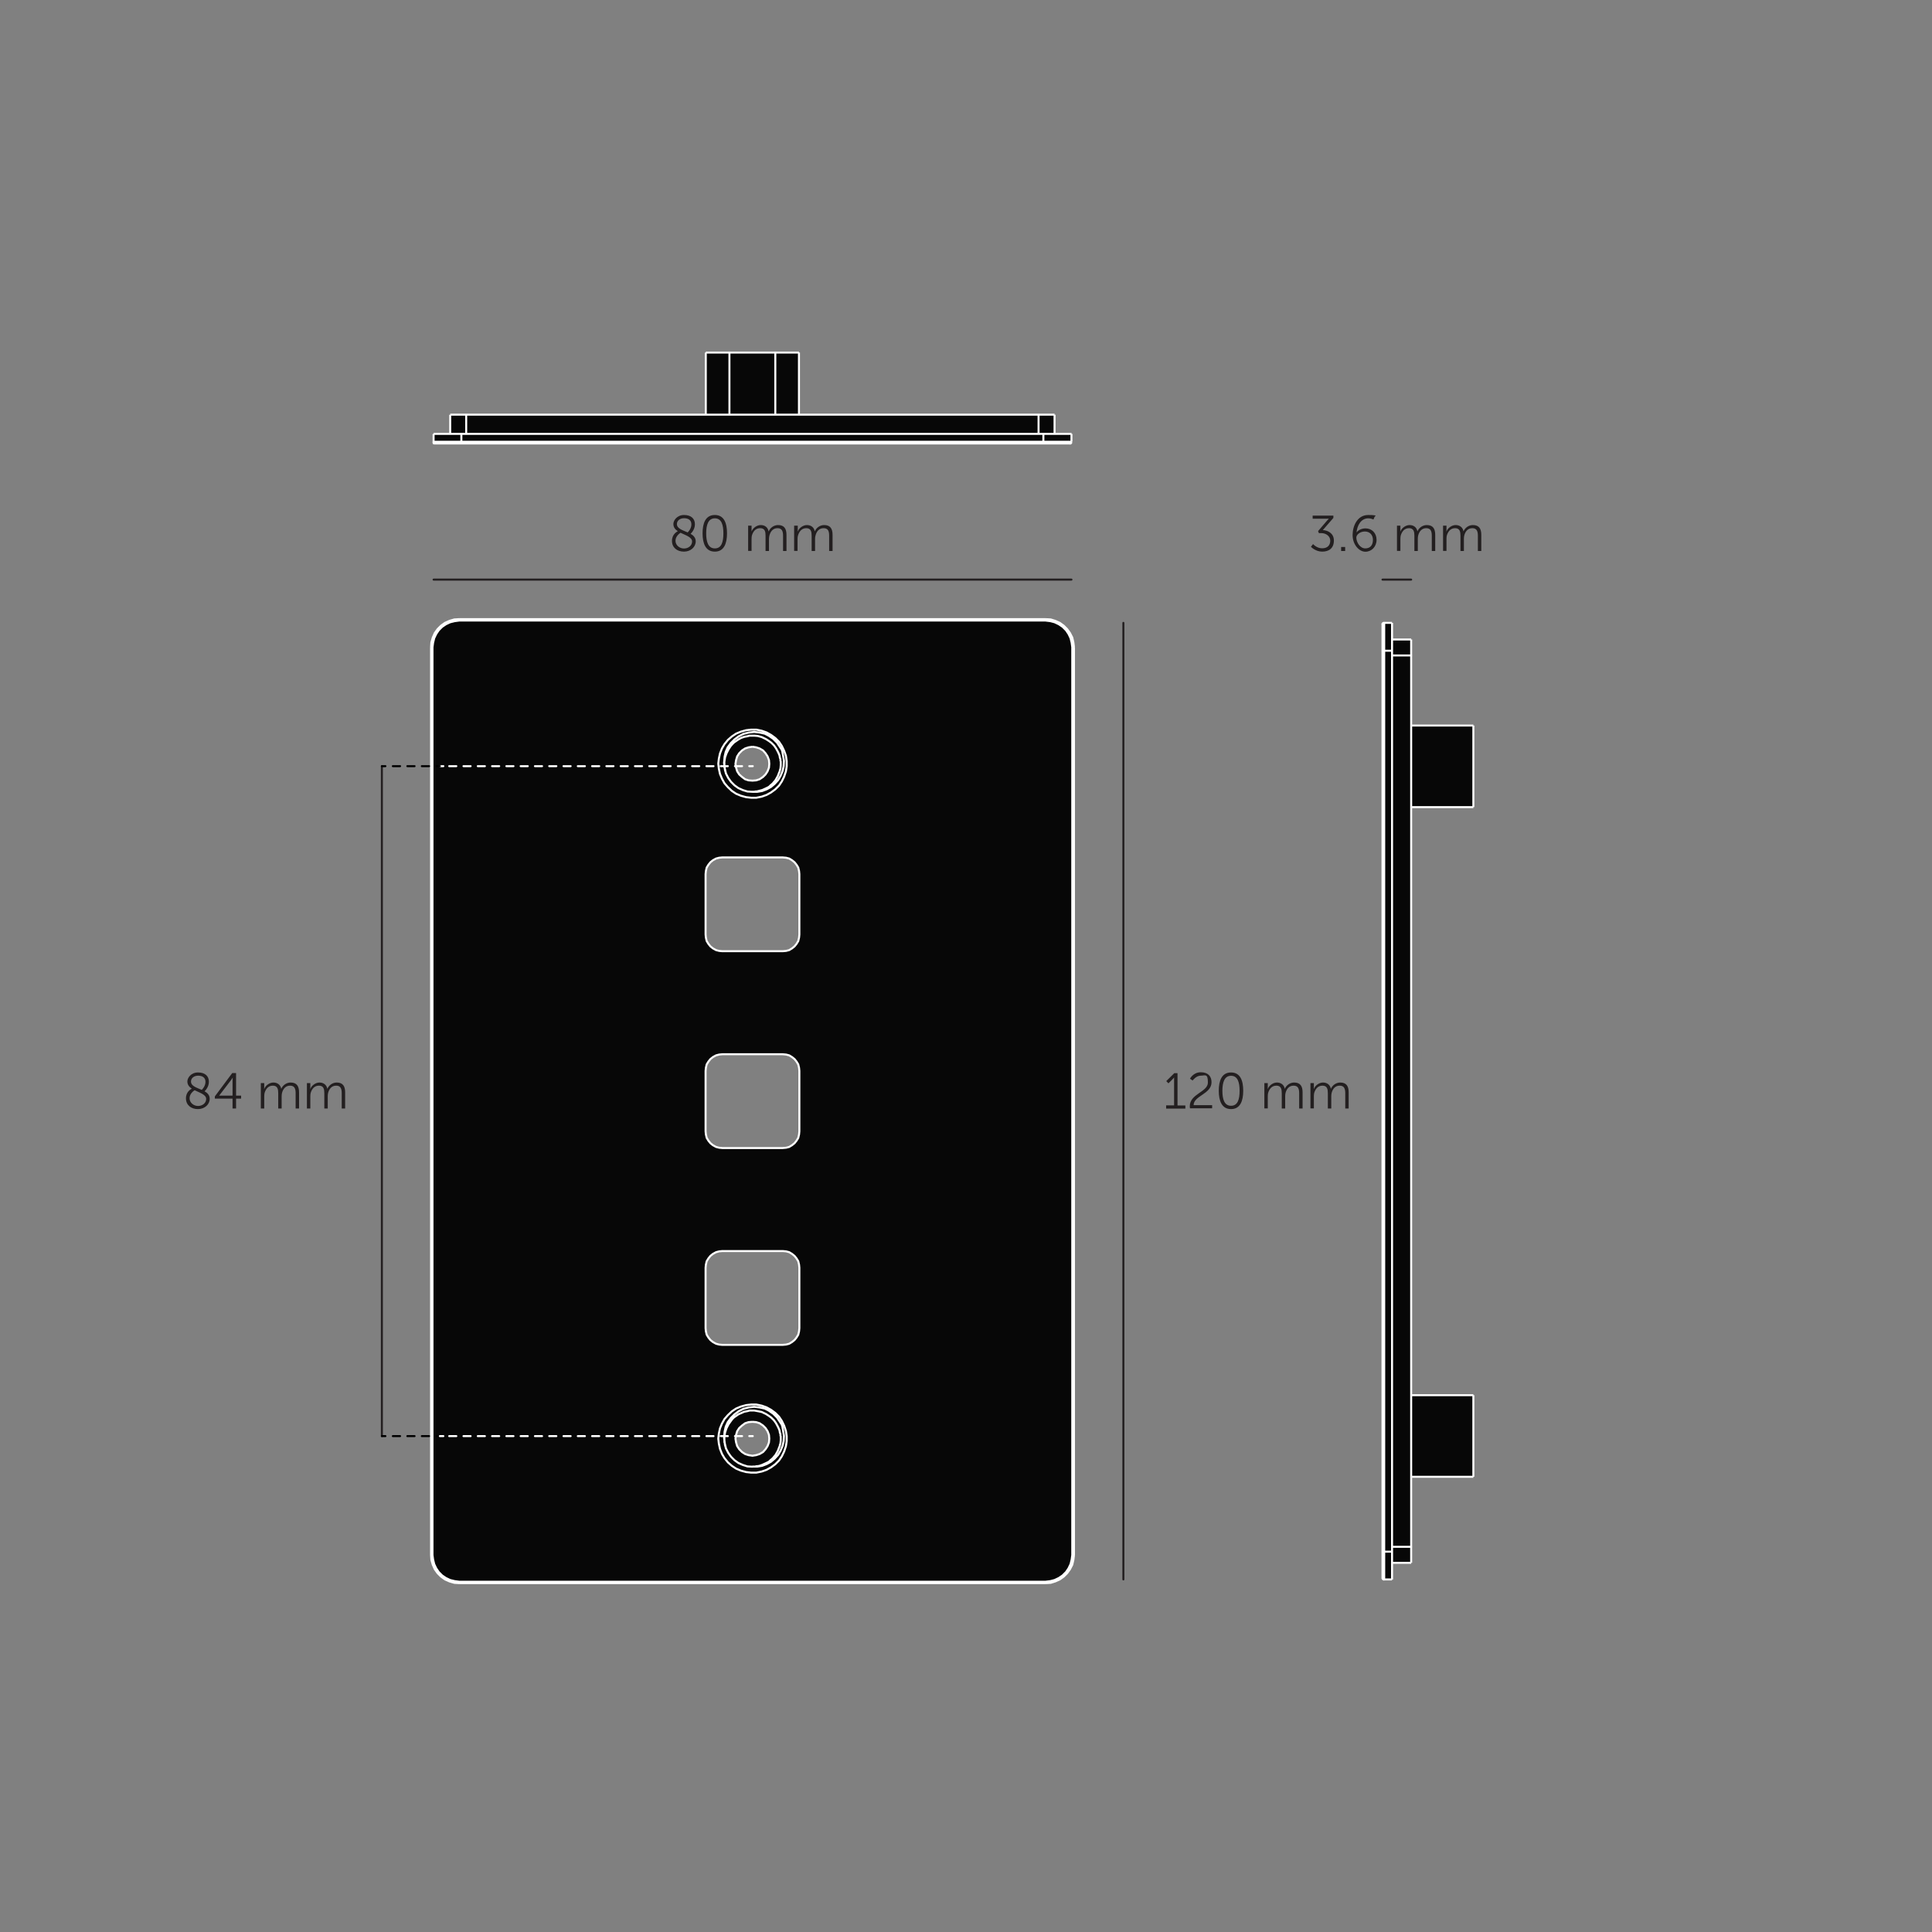 <svg xmlns="http://www.w3.org/2000/svg" id="Spacing_guide__x5B_PLEASE_HIDE_x5D_" version="1.1" viewBox="0 0 1920 1920"><rect x="0" y="0" width="1920" height="1920" fill="#808080" stroke="none"/><defs><style>.st0{fill:#070707}.st1{stroke-dasharray:7.1 7.1}.st1,.st2,.st3,.st4,.st5{stroke-linecap:round;stroke-linejoin:round}.st1,.st2,.st3,.st4,.st5,.st6{fill:none;stroke-width:2px}.st1,.st5,.st6{stroke:#fff}.st2{stroke-dasharray:7.2 7.2}.st2,.st4{stroke:#000}.st3{stroke:#231f20}.st7{fill:#231f20}.st6{stroke-miterlimit:10}</style></defs><path d="m1066.7 638.4-1.1-4.8-2.3-4.5-2.8-3.9-3.4-3.4-3.9-2.8-4.5-2-4.5-1.4-5.1-.3H456.3l-4.8.3-4.8 1.4-4.5 2-3.9 2.8-3.4 3.4-2.8 3.9-2 4.5-1.4 4.8-.3 4.8v902.2l.3 4.8 1.4 4.8 2 4.5 2.8 3.9 3.4 3.4 3.9 2.8 4.5 2 4.8 1.4 4.8.3h582.8l5.1-.3 4.5-1.4 4.5-2 3.9-2.8 3.4-3.4 2.8-3.9 2.3-4.5 1.1-4.8.6-4.8V643.2zM731.5 755.3l1.1-3.7 2-3.1 2.8-2.8 3.1-2 3.4-1.1 3.9-.6 3.7.6 3.4 1.1 3.4 2 2.5 2.8 2 3.1 1.4 3.7.3 3.7-.3 3.7-1.4 3.7-2 3.1-2.5 2.5-3.4 2.3-3.4 1.1-3.7.3-3.9-.3-3.4-1.1-3.1-2.3-2.8-2.5-2-3.1-1.1-3.7-.6-3.7zm32.7 678-1.4 3.7-2 3.1-2.5 2.8-3.4 2-3.4 1.1-3.7.6-3.9-.6-3.4-1.1-3.1-2-2.8-2.8-2-3.1-1.1-3.7-.6-3.7.6-3.7 1.1-3.7 2-3.1 2.8-2.5 3.1-2.3 3.4-1.1 3.9-.3 3.7.3 3.4 1.1 3.4 2.3 2.5 2.5 2 3.1 1.4 3.7.3 3.7zm30.1-308.9-.3 3.1-.8 3.4-1.7 2.8-2 2.5-2.5 2-2.8 1.7-3.1.8-3.4.3h-60l-3.1-.3-3.1-.8-3.1-1.7-2.5-2-2-2.5-1.7-2.8-.8-3.4-.3-3.1v-60l.3-3.1.8-3.4 1.7-2.8 2-2.5 2.5-2 3.1-1.7 3.1-.8 3.1-.3h60l3.4.3 3.1.8 2.8 1.7 2.5 2 2 2.5 1.7 2.8.8 3.4.3 3.1zm0 195.5-.3 3.1-.8 3.4-1.7 2.8-2 2.5-2.5 2-2.8 1.7-3.1.8-3.4.3h-60l-3.1-.3-3.1-.8-3.1-1.7-2.5-2-2-2.5-1.7-2.8-.8-3.4-.3-3.1v-60l.3-3.1.8-3.4 1.7-2.8 2-2.5 2.5-2 3.1-1.7 3.1-.8 3.1-.3h60l3.4.3 3.1.8 2.8 1.7 2.5 2 2 2.5 1.7 2.8.8 3.4.3 3.1zm.2-391.2-.3 3.1-.8 3.4-1.7 2.8-2 2.5-2.5 2-2.8 1.7-3.1.8-3.4.3h-60l-3.1-.3-3.1-.8-3.1-1.7-2.5-2-2-2.5-1.7-2.8-.8-3.4-.3-3.1v-60l.3-3.1.8-3.4 1.7-2.8 2-2.5 2.5-2 3.1-1.7 3.1-.8 3.1-.3h60l3.4.3 3.1.8 2.8 1.7 2.5 2 2 2.5 1.7 2.8.8 3.4.3 3.1z" class="st0"/><path d="m747.8 742.1-3.9.6-3.4 1.1-3.1 2-2.8 2.8-2 3.1-1.1 3.7-.6 3.7.6 3.7 1.1 3.7 2 3.1 2.8 2.5 3.1 2.3 3.4 1.1 3.9.3 3.7-.3 3.4-1.1 3.4-2.3 2.5-2.5 2-3.1 1.4-3.7.3-3.7-.3-3.7-1.4-3.7-2-3.1-2.5-2.8-3.4-2-3.4-1.1-3.7-.6m0 670.9-3.9.3-3.4 1.1-3.1 2.3-2.8 2.5-2 3.1-1.1 3.7-.6 3.7.6 3.7 1.1 3.7 2 3.1 2.8 2.8 3.1 2 3.4 1.1 3.9.6 3.7-.6 3.4-1.1 3.4-2 2.5-2.8 2-3.1 1.4-3.7.3-3.7-.3-3.7-1.4-3.7-2-3.1-2.5-2.5-3.4-2.3-3.4-1.1-3.7-.3m0 44.5h4.8l4.8-.8 4.5-1.7 4.2-2.3 3.7-3.1 3.4-3.7 2.5-4.2 2-4.8 1.1-4.8.3-5.1-1.7-9.9m-29.6-630.2h4.8l4.8-.8 4.5-1.7 4.2-2.3 3.7-3.1 3.4-3.7 2.5-4.2 2-4.8 1.1-4.8.3-5.4-1.7-9.6m0 670.8-.6-1.7-4.5-6.8-3.9-3.9-4.5-3.1-3.9-2m-40.3 29.9.6 4.8 1.1 4.8 2.3 4.5 2.8 3.9 3.4 3.4 3.9 2.8 4.5 2 4.5 1.4 5.1.3M719.7 759l.6 4.8 1.1 4.8 2.3 4.5 2.8 3.9 3.4 3.4 3.9 2.8 4.5 2 4.5 1.4 5.1.3m29.5-40.3-.6-1.7-4.5-6.8-3.9-3.9-4.5-3.1-3.9-2m0 0-5.1-1.1-5.4-.6-5.4.6-5.4 1.4-4.5 2.3-4.2 3.1-3.7 3.7-3.1 4.2-2 4.5-1.1 4.8-.6 7m.5-3.7v-.3l.3-1.1m1.1 14.1-.3-.6-.6-2-.3-2.3-.3-.6V758m-.2 1 .3-2.8.6-3.7 1.4-3.9 2-3.9 2-3.1 1.7-2 1.7-1.7 2-1.4 2.5-1.7 2.5-1.4 3.1-1.1 3.1-.6 2.3-.6h4.8l3.4.3 3.9 1.1 4.2 2 3.1 2 2.3 1.7 2.5 2.5 2 2.8 1.7 3.1 1.1 2.3.8 2 .3 2 .6 1.7v1.4l.3.8v3.7l-.3 3.1-.3 1.1-.3.8v.6l-.3.8-.3.6-1.4 3.7-1.4 2.5-.8 1.4-.8 1.1-.6.6-1.1 1.4-1.1 1.1-1.4 1.1-1.4 1.4-1.4.8-1.7.8-3.7 1.7-3.1.8-2.3.6h-1.1l-1.7.3h-1.7m12.3 613-5.1-1.1-5.4-.6-5.4.6-5.4 1.4-4.5 2.3-4.2 3.1-3.7 3.7-3.1 4.2-2 4.5-1.1 4.8-.6 7m.5-3.7v-.3l.3-1.1m1.1 14.1-.3-.6-.6-2-.3-2.3-.3-.6v-4.5m-.2 1 .3-2.8.6-3.4 1.4-4.2 2-3.9 2-2.8 1.7-2.3 1.7-1.7 2-1.4 2.5-1.7 2.5-1.1 3.1-1.4 3.1-.6 2.3-.6h4.8l3.4.6 3.9.8 4.2 2 3.1 2 2.3 1.7 2.5 2.5 2 2.8 1.7 3.1 1.1 2.3.8 2 .3 2 .6 1.7v1.4l.3.8v3.9l-.3 2.8-.3 1.1-.3.8v.6l-.3.8-.3.6-1.4 3.7-1.4 2.5-.8 1.4-.8 1.1-.6.6-1.1 1.4-1.1 1.1-1.4 1.1-1.4 1.4-1.4.8-1.7.8-3.7 1.7-3.1 1.1-2.3.3h-.8l-.3.3h-3.4M428.4 643.2l.3-4.8 1.4-4.8 2-4.5 2.8-3.9 3.4-3.4 3.9-2.8 4.5-2 4.8-1.4 4.8-.3m611 27.9v902.2M429.8 643.2h-1.4m0 902.2V643.2m638.9 902.2-.6 4.8-1.1 4.8-2.3 4.5-2.8 3.9-3.4 3.4-3.9 2.8-4.5 2-4.5 1.4-5.1.3m28.2-27.9h-1.7m-26.5 26.5 4.8-.6 4.2-1.1 4.2-2 3.7-2.5 3.4-3.4 2.5-3.7 2-4.2 1.1-4.5.6-4.5m0 0V643.2m-609.3-26.5-4.5.6-4.5 1.1-4.2 2-3.7 2.5-3.4 3.4-2.5 3.7-2 4.2-1.1 4.5-.6 4.5m0 0v902.2m271.4-421.1.3 3.1.8 3.4 1.7 2.8 2 2.5 2.5 2 3.1 1.7 3.1.8 3.1.3h60l3.4-.3 3.1-.8 2.8-1.7 2.5-2 2-2.5 1.7-2.8.8-3.4.3-3.1v-60l-.3-3.1-.8-3.4-1.7-2.8-2-2.5-2.5-2-2.8-1.7-3.1-.8-3.4-.3h-60l-3.1.3-3.1.8-3.1 1.7-2.5 2-2 2.5-1.7 2.8-.8 3.4-.3 3.1zm0-195.6.3 3.1.8 3.4 1.7 2.8 2 2.5 2.5 2 3.1 1.7 3.1.8 3.1.3h60l3.4-.3 3.1-.8 2.8-1.7 2.5-2 2-2.5 1.7-2.8.8-3.4.3-3.1v-60l-.3-3.1-.8-3.4-1.7-2.8-2-2.5-2.5-2-2.8-1.7-3.1-.8-3.4-.3h-60l-3.1.3-3.1.8-3.1 1.7-2.5 2-2 2.5-1.7 2.8-.8 3.4-.3 3.1zm0 391.2.3 3.1.8 3.4 1.7 2.8 2 2.5 2.5 2 3.1 1.7 3.1.8 3.1.3h60l3.4-.3 3.1-.8 2.8-1.7 2.5-2 2-2.5 1.7-2.8.8-3.4.3-3.1v-60l-.3-3.1-.8-3.4-1.7-2.8-2-2.5-2.5-2-2.8-1.7-3.1-.8-3.4-.3h-60l-3.1.3-3.1.8-3.1 1.7-2.5 2-2 2.5-1.7 2.8-.8 3.4-.3 3.1zm12.6 109.8.6-5.1 1.1-5.1 2-4.8 2.5-4.5 3.4-3.9 3.9-3.7 4.2-2.8 4.8-2 5.1-1.4 5.1-.6h5.1l5.4 1.1 4.8 1.7 4.5 2.5 4.2 3.1 3.7 3.7 2.8 4.2 2.3 4.8 1.7 5.1.8 5.1v5.1l-.8 5.1-1.7 5.1-2.3 4.8-2.8 4.2-3.7 3.7-4.2 3.1-4.5 2.5-4.8 1.7-5.4 1.1h-5.1l-5.1-.6-5.1-1.4-4.8-2-4.2-2.8-3.9-3.4-3.4-4.2-2.5-4.2-2-5.1-1.1-5.1-.6-5.1m0-670.6.6-5.1 1.1-5.1 2-5.1 2.5-4.2 3.4-4.2 3.9-3.4 4.2-2.8 4.8-2 5.1-1.4 5.1-.6h5.1l5.4 1.1 4.8 1.7 4.5 2.5 4.2 3.1 3.7 3.7 2.8 4.2 2.3 4.8 1.7 4.8.8 5.4v5.1l-.8 5.1-1.7 5.1-2.3 4.8-2.8 4.2-3.7 3.7-4.2 3.1-4.5 2.5-4.8 1.7-5.4 1.1h-5.1l-5.1-.6-5.1-1.4-4.8-2-4.2-2.8-3.9-3.7-3.4-3.9-2.5-4.5-2-4.8-1.1-5.1-.6-5.1m325.3 814.4H456.3m582.8-1.4v1.4m-582.8-1.4h582.8m26.5-928.7-.6-4.5-1.1-4.5-2-4.2-2.5-3.7-3.4-3.4-3.7-2.5-4.2-2-4.2-1.1-4.8-.6m28.2 26.5h-1.7m-26.5-27.9 5.1.3 4.5 1.4 4.5 2 3.9 2.8 3.4 3.4 2.8 3.9 2.3 4.5 1.1 4.8.6 4.8m-637.5 902.2h-1.4m27.9 27.9-4.8-.3-4.8-1.4-4.5-2-3.9-2.8-3.4-3.4-2.8-3.9-2-4.5-1.4-4.8-.3-4.8m27.9 26.5v1.4m-26.5-27.9.6 4.5 1.1 4.5 2 4.2 2.5 3.7 3.4 3.4 3.7 2.5 4.2 2 4.5 1.1 4.5.6m0-956.6v1.4m582.8 0H456.3m582.8-1.4v1.4m-582.8-1.4h582.8" class="st6"/><path d="M1402.4 802.1v584.4h61.8v81.1h-61.8v85.5h-19v16.5h-8.4l-.3-.3h-.2l-.3-.2v-.3l-.3-.3V620.1l.3-.3v-.3l.3-.2h.2l.3-.3h8.4v16.5h19V721h61.8v81.1z" class="st0"/><path d="M1464.2 1386.5v81.1m0 0h-60.9m60.9-81.1h-61.8m61.8-584.4h-61.8m61.8-81.1v81.1m0-81.1h-61.8m0 816.2v15.9m0 0h-19m19-917.6v15.9m-19-15.9h19m0 901.7V651.4m-19 885.8h19m0-885.8h-19m-9.5 916.8v.3l.3.3v.3l.3.3h.3l.3.3h.6m-1.8-1.5v-26.3m1.7-922.9h-.6l-.3.3h-.3l-.3.3v.3l-.3.3v.3m.1 26.2v-26.3m1.7 26.3h-1.7m0 895.3V646.7m1.7 895.3h-1.7m1.7-923h7.8m-7.8 0v27.7m7.8-27.7v27.7m-7.8 895.3v27.7m7.8-.1h-7.8m7.8-27.6v27.7m0-923h-7.8m0 0V1542m0 0h7.8m0 0V646.7" class="st6"/><path d="M1064.8 431.2v7.8l-.3.5v.6l-.2.3h-.3l-.3.3h-632l-.3-.3h-.2v-.3l-.3-.3v-8.6h16.5v-19.1h254v-61.7H794v61.7h254v19.1z" class="st0"/><path d="M724.9 350.4h45.6m0 0H794m-23.5 0v61.8m-69.1-61.8h23.5m0 0v61.8m307.2-.1h15.9m0 0v19m-15.9.1v-19m0-.1H463.3m0 0v19m-15.9-19h15.9m-15.9 19.1v-19m615.7 28.5h-26.3m28-1.7-.3.6v.6l-.3.3h-.3l-.3.3h-.6m-26.1-.1H458.5m578.4-1.7v1.7M458.5 439v1.7m-26.2 0h-.6l-.3-.3h-.3v-.3l-.3-.3v-.8m27.7 1.7h-26.3m-1.3-9.5h27.7m-27.7 7.8v-7.8m0 7.8h27.7m578.3-7.8h28m-28 7.8h28m-.1-7.8v7.8m-27.9-7.8H458.5m0 0v7.8m0 0h578.3m.1 0v-7.8M794 412.1v-61.8m-92.6.1v61.8" class="st6"/><path d="M673.6 527.9c-2.5-1.6-4.4-3.8-4.4-7.2s3.5-8.9 10.6-8.9 10.8 3.7 10.8 9.2-3.9 9.1-4.3 9.5c2.9 1.6 5.1 3.9 5.1 7.5 0 5.5-4.9 10.2-11.7 10.2s-11.9-4-11.9-10.7 5-9.1 5.8-9.6m2.8 1.5c-1.1.7-5.1 3.5-5.1 8s4.1 7.7 8.4 7.7 8.1-2.8 8.1-7-6.2-6.1-11.4-8.6Zm7-.3c.7-.6 3.7-3.8 3.7-8s-3-6.1-7.3-6.1-7.1 2.6-7.1 5.8c0 4.5 5.7 6.1 10.7 8.3M698.2 530c0-10.1 3-18.2 12.2-18.2s12.1 8.1 12.1 18.2-3 18.2-12.1 18.2-12.2-8-12.2-18.2m20.7 0c0-8.4-1.9-14.9-8.5-14.9s-8.6 6.6-8.6 14.9 1.9 15 8.6 15 8.5-6.5 8.5-15M743.5 522.4h3.4v5.8c1.2-3.4 5.2-6.4 9.1-6.4s7.1 2.1 7.8 6.3h.1c1.4-3.4 5-6.3 9.3-6.3 6.1 0 8.4 3.5 8.4 9.8v16h-3.4v-15.2c0-4.1-.9-7.5-5.5-7.5s-7 3.4-8 7.1c-.3 1.1-.5 2.3-.5 3.7v11.9h-3.4v-15.2c0-3.8-.5-7.5-5.3-7.5s-7.2 3.5-8.3 7.4c-.2 1-.3 2.2-.3 3.3v11.9h-3.4v-25.2ZM789.4 522.4h3.4v3.8c0 1.1-.1 2-.1 2h.1c1.2-3.4 5.2-6.4 9.1-6.4s7.1 2.1 7.8 6.3c1.4-3.4 5-6.3 9.3-6.3 6.1 0 8.4 3.5 8.4 9.8v16H824v-15.2c0-4.1-.8-7.5-5.5-7.5s-7 3.4-8 7.1c-.4 1.1-.5 2.3-.5 3.7v11.9h-3.4v-15.2c0-3.8-.6-7.5-5.3-7.5s-7.2 3.5-8.3 7.4c-.3 1-.4 2.2-.4 3.3v11.9h-3.4v-25.2ZM1158.9 1098.5h7.9v-27.8s-.4.8-1.8 2.1l-3.8 3.8-2.2-2.2 8-7.9h3.2v32.1h7.8v3.1h-19.1v-3.1ZM1182.4 1099.3c0-12.3 18-14 18-23.5s-2.9-6.8-7.3-6.8-7.9 4.8-7.9 4.8l-2.6-1.8s3.2-6.4 10.7-6.4 10.7 4.3 10.7 9.9c0 11.8-17.8 13.4-17.8 22.8h18.4v3.1h-22c-.2-.8-.2-1.5-.2-2.2ZM1211.2 1084c0-10.1 3-18.2 12.2-18.2s12.1 8.1 12.1 18.2-3 18.2-12.1 18.2-12.2-8-12.2-18.2m20.7 0c0-8.4-1.9-14.9-8.5-14.9s-8.6 6.6-8.6 14.9 1.9 14.9 8.6 14.9 8.5-6.5 8.5-14.9M1256.5 1076.4h3.4v3.8c0 1.1-.1 2-.1 2h.1c1.2-3.4 5.2-6.4 9.1-6.4s7.1 2.2 7.8 6.3c1.4-3.4 5-6.3 9.3-6.3 6.1 0 8.4 3.6 8.4 9.8v16h-3.4v-15.2c0-4.1-.9-7.5-5.5-7.5s-7 3.4-8 7.1c-.3 1.1-.4 2.3-.4 3.7v11.9h-3.4v-15.2c0-3.8-.6-7.5-5.3-7.5s-7.2 3.5-8.3 7.4c-.2 1-.3 2.2-.3 3.3v11.9h-3.4v-25.2ZM1302.3 1076.4h3.4v3.8c0 1.1-.1 2-.1 2h.1c1.2-3.4 5.2-6.4 9.1-6.4s7.1 2.2 7.8 6.3c1.4-3.4 5-6.3 9.3-6.3 6.1 0 8.4 3.6 8.4 9.8v16h-3.4v-15.2c0-4.1-.9-7.5-5.5-7.5s-7 3.4-8 7.1c-.3 1.1-.4 2.3-.4 3.7v11.9h-3.4v-15.2c0-3.8-.6-7.5-5.3-7.5s-7.2 3.5-8.3 7.4c-.2 1-.3 2.2-.3 3.3v11.9h-3.4v-25.2ZM1304.9 540.7s3.6 4.2 9 4.2 8.1-3.1 8.1-7.6-4.3-7.5-8.9-7.5h-2.4l-.8-2 8.8-10.3c1-1.1 1.9-2 1.9-2h-16.1v-3.1h20.6v2.3l-10.5 12.1c4.5.2 11 2.8 11 10.4s-4.9 11-11.6 11-11.2-4.8-11.2-4.8zM1332.8 543.6h4v4h-4zM1344.2 531.7c0-8.8 4.6-19.9 15.5-19.9s6.5 1.5 6.5 1.5l-1.3 3s-2.2-1.2-5.1-1.2c-7.4 0-11.1 7.3-11.7 14.1 1.7-2.5 5.3-4.1 8.9-4.1 6.4 0 11 4.7 11 11.4s-4.9 11.8-11.1 11.8-12.7-7-12.7-16.5Zm20.2 4.8c0-5-3.2-8.3-8-8.3s-8.5 3.2-8.5 6c0 4.7 3.7 10.8 8.9 10.8s7.6-3.6 7.6-8.4ZM1388.3 522.4h3.4v3.8c0 1.1-.1 2-.1 2h.1c1.2-3.4 5.2-6.4 9.1-6.4s7.1 2.1 7.8 6.3c1.4-3.4 5-6.3 9.3-6.3 6.1 0 8.4 3.5 8.4 9.8v16h-3.4v-15.2c0-4.1-.9-7.5-5.5-7.5s-7 3.4-8 7.1c-.3 1.1-.4 2.3-.4 3.7v11.9h-3.4v-15.2c0-3.8-.6-7.5-5.3-7.5s-7.2 3.5-8.3 7.4c-.2 1-.3 2.2-.3 3.3v11.9h-3.4v-25.2ZM1434.1 522.4h3.4v3.8c0 1.1-.1 2-.1 2h.1c1.2-3.4 5.2-6.4 9.1-6.4s7.1 2.1 7.8 6.3c1.4-3.4 5-6.3 9.3-6.3 6.1 0 8.4 3.5 8.4 9.8v16h-3.4v-15.2c0-4.1-.9-7.5-5.5-7.5s-7 3.4-8 7.1c-.3 1.1-.4 2.3-.4 3.7v11.9h-3.4v-15.2c0-3.8-.6-7.5-5.3-7.5s-7.2 3.5-8.3 7.4c-.2 1-.3 2.2-.3 3.3v11.9h-3.4v-25.2Z" class="st7"/><path d="M430.9 576h633.9M1116.4 619v950.6M1373.9 576h28.5" class="st3"/><path d="M190.6 1081.9c-2.5-1.7-4.4-3.8-4.4-7.2s3.5-8.9 10.6-8.9 10.8 3.7 10.8 9.2-3.9 9.1-4.3 9.5c2.9 1.6 5.1 3.9 5.1 7.5 0 5.5-4.9 10.2-11.7 10.2s-11.9-4-11.9-10.7 5-9.1 5.8-9.6m2.9 1.5c-1.1.7-5.1 3.5-5.1 8s4.1 7.7 8.4 7.7 8.1-2.8 8.1-7-6.2-6.1-11.4-8.6Zm7-.3c.7-.6 3.7-3.8 3.7-8s-3-6.1-7.3-6.1-7.1 2.6-7.1 5.8c0 4.6 5.7 6.1 10.7 8.3M213.5 1089.6l17.3-23.2h3.8v22.4h5v3h-5v9.8h-3.5v-9.8h-17.6zm17.6-.8v-14.7c0-1.5.2-3.3.2-3.3s-.8 1.4-1.8 2.7l-11.7 15.3h13.4ZM259.2 1076.4h3.4v3.8c0 1.1-.1 2-.1 2h.1c1.2-3.4 5.2-6.4 9.1-6.4s7.1 2.2 7.8 6.3c1.4-3.4 5-6.3 9.3-6.3 6.1 0 8.4 3.6 8.4 9.8v16h-3.4v-15.2c0-4.1-.9-7.5-5.5-7.5s-7 3.4-8 7.1c-.3 1.1-.4 2.3-.4 3.7v11.9h-3.4v-15.2c0-3.8-.6-7.5-5.3-7.5s-7.2 3.5-8.3 7.4c-.2 1-.3 2.2-.3 3.4v11.9h-3.4zM305 1076.4h3.4v3.8c0 1.1-.1 2-.1 2h.1c1.2-3.4 5.2-6.4 9.1-6.4s7.1 2.2 7.8 6.3c1.4-3.4 5-6.3 9.3-6.3 6.1 0 8.4 3.6 8.4 9.8v16h-3.4v-15.2c0-4.1-.9-7.5-5.5-7.5s-7 3.4-8 7.1c-.3 1.1-.4 2.3-.4 3.7v11.9h-3.4v-15.2c0-3.8-.6-7.5-5.3-7.5s-7.2 3.5-8.3 7.4c-.2 1-.3 2.2-.3 3.4v11.9H305z" class="st7"/><path d="M379.5 761.5v665.6" class="st3"/><path d="M748.1 761.4h-3.5" class="st5"/><path d="M737.5 761.4H444.1" class="st1"/><path d="M440.6 761.4h-3.5" class="st5"/><path d="M437.1 761.4h-3.5" class="st4"/><path d="M426.4 761.4h-39.7" class="st2"/><path d="M383 761.4h-3.5M437.1 1427.2h-3.5" class="st4"/><path d="M426.4 1427.2h-39.7" class="st2"/><path d="M383 1427.2h-3.5" class="st4"/><path d="M748.1 1427.2h-3.5" class="st5"/><path d="M737.5 1427.2H444.1" class="st1"/><path d="M440.6 1427.2h-3.5" class="st5"/></svg>